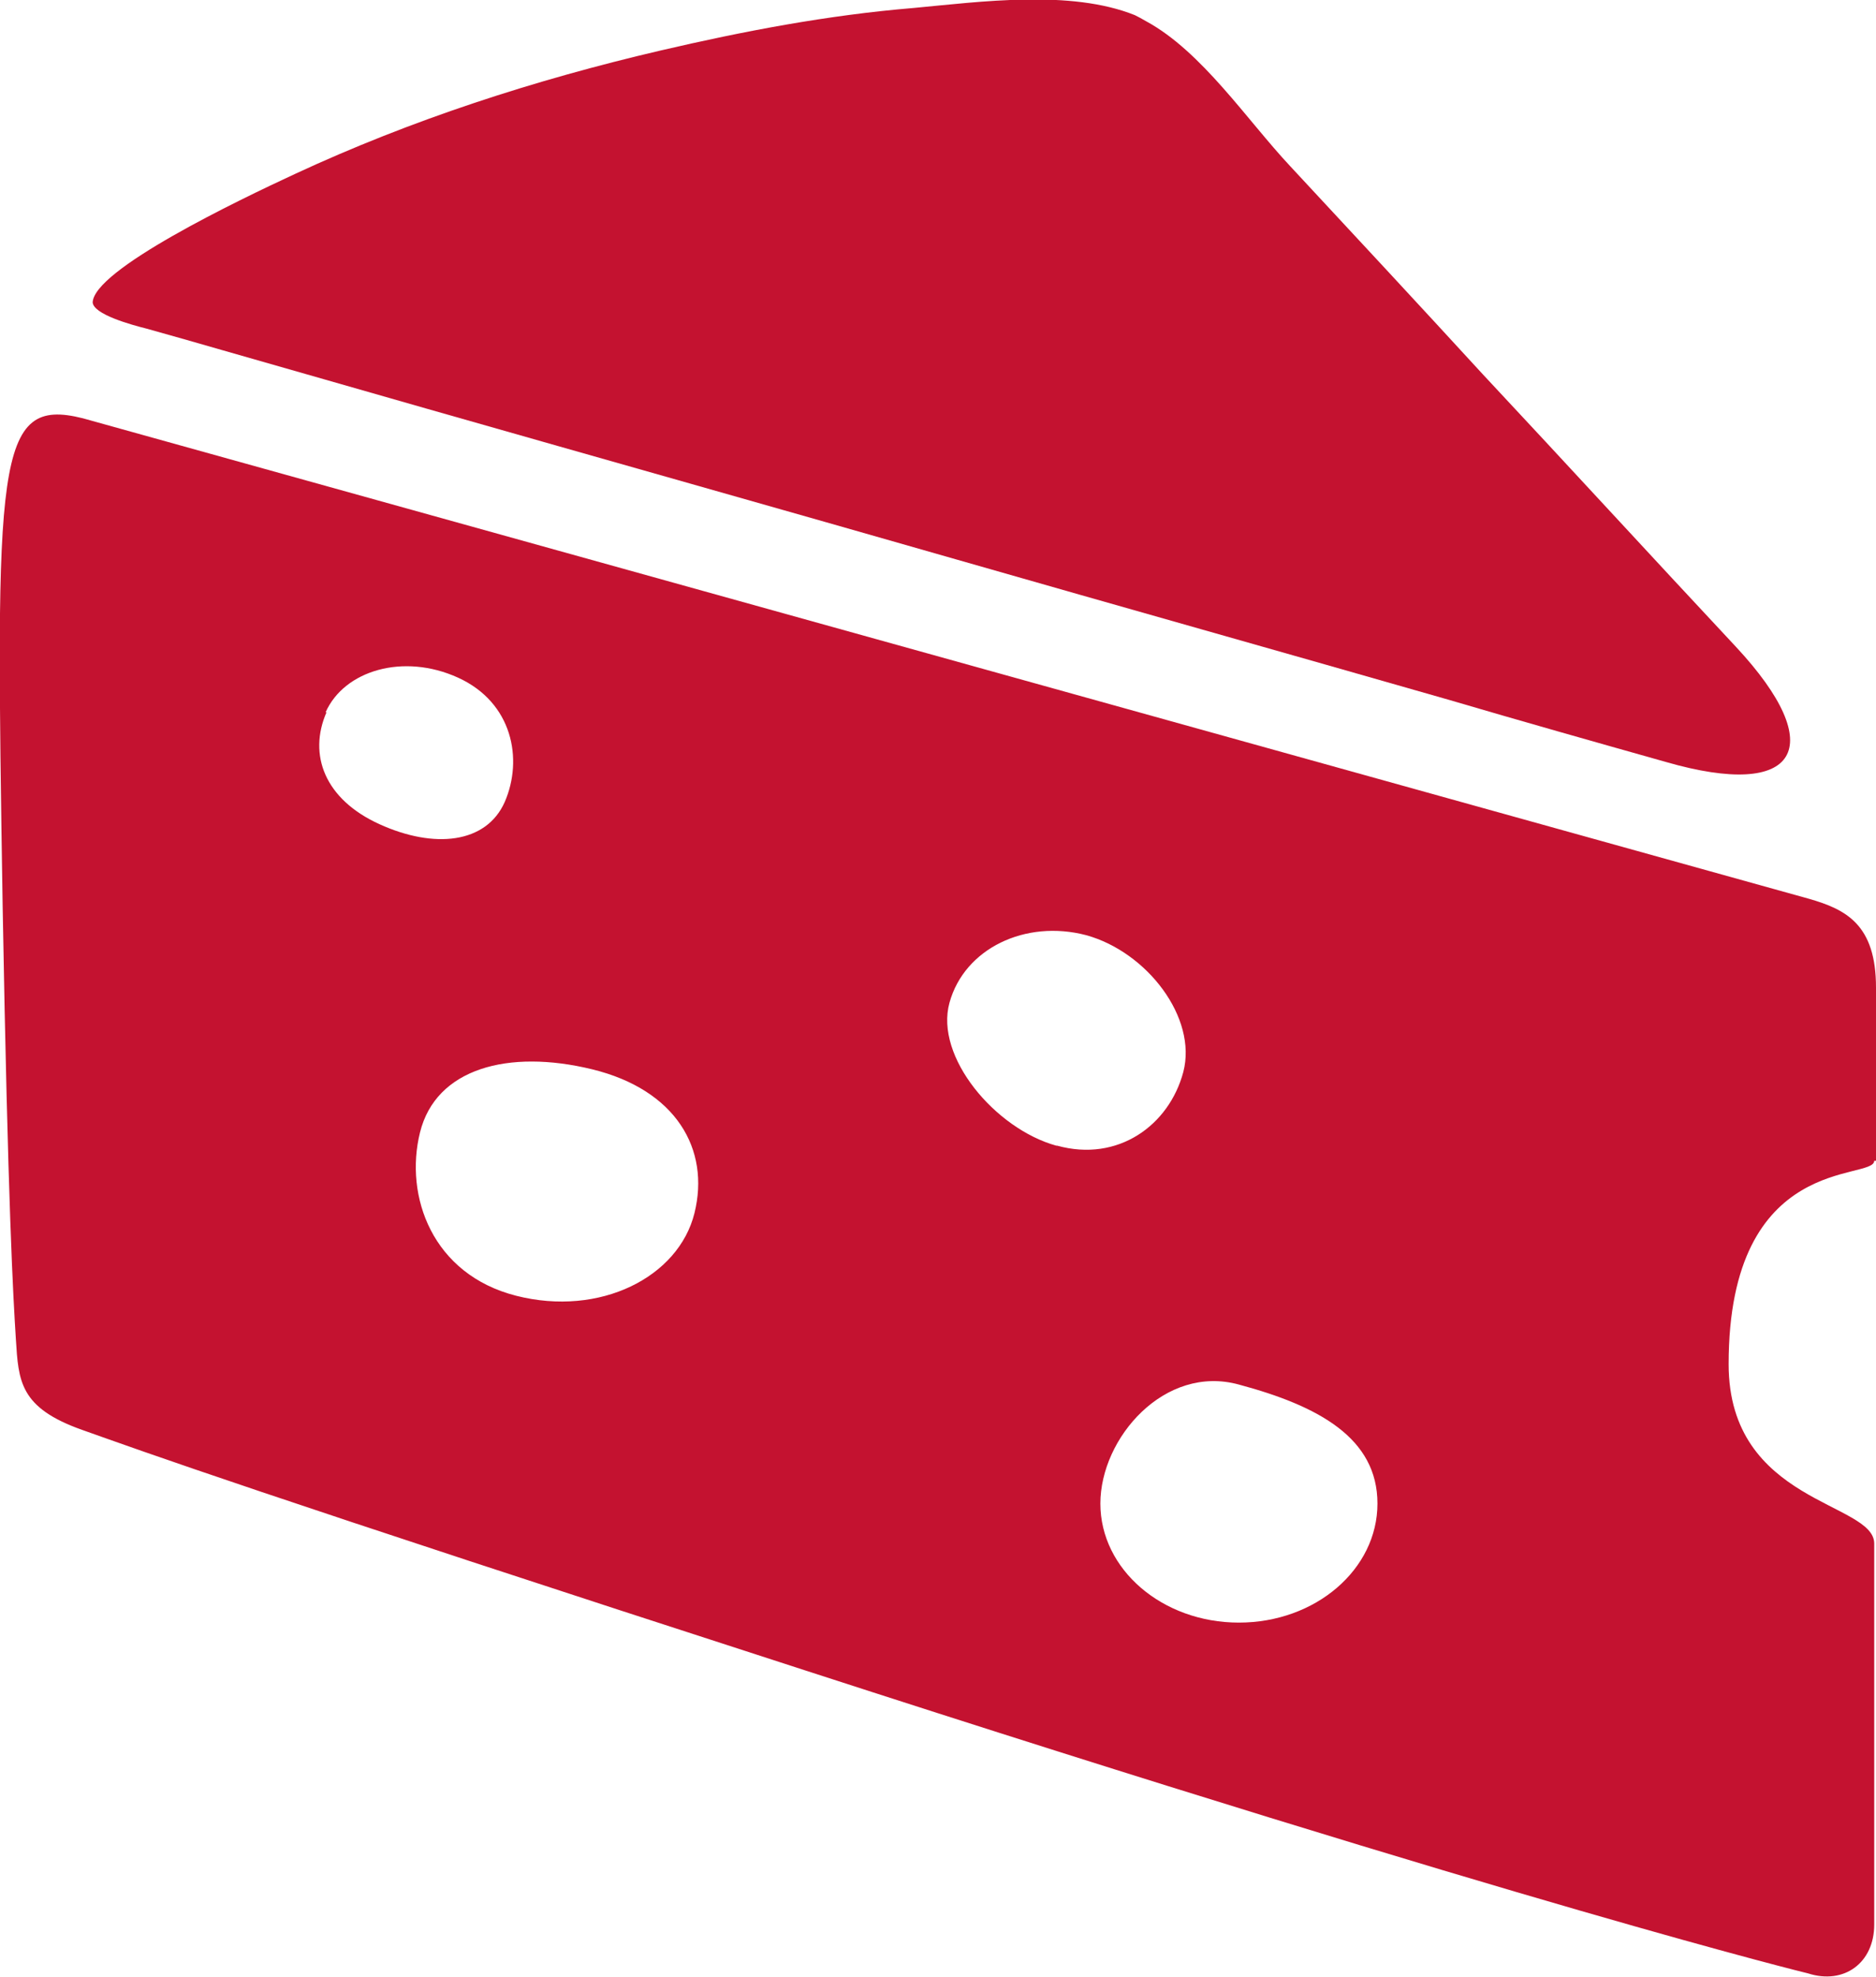 <svg width="56" height="59" viewBox="0 0 56 59" fill="none" xmlns="http://www.w3.org/2000/svg">
<g clip-path="url(#clip0_254_1376)">
<path d="M2.766 9.038C2.766 8.058 7.138 5.964 8.798 5.195C12.275 3.578 15.962 2.385 19.703 1.511C22.205 0.928 24.707 0.451 27.262 0.239C29.264 0.053 31.951 -0.318 33.874 0.451C33.979 0.504 34.084 0.557 34.216 0.636C35.876 1.537 37.219 3.578 38.51 4.956C40.433 7.024 42.355 9.091 44.252 11.159C46.781 13.862 49.283 16.592 51.812 19.296C54.63 22.317 53.682 23.881 49.731 22.741C47.571 22.132 45.411 21.522 43.251 20.886C38.352 19.481 33.452 18.103 28.553 16.698C23.285 15.187 18.017 13.703 12.722 12.192C10.694 11.609 8.64 11.026 6.611 10.443C5.874 10.231 5.136 10.019 4.372 9.807C3.951 9.701 2.766 9.383 2.766 9.012" fill="#C41230"/>
<path d="M36.982 48.425C34.691 48.425 32.847 46.834 32.847 44.873C32.847 42.911 34.77 40.712 36.982 41.321C39.353 41.957 41.118 42.911 41.118 44.873C41.118 46.834 39.274 48.425 36.982 48.425ZM31.53 34.191C29.712 33.688 27.895 31.541 28.343 29.924C28.79 28.307 30.608 27.433 32.425 27.91C34.243 28.413 35.744 30.375 35.323 31.991C34.901 33.582 33.374 34.695 31.556 34.191M20.73 36.206C20.256 38.114 17.912 39.307 15.409 38.671C12.907 38.035 12.064 35.702 12.538 33.794C13.012 31.886 15.172 31.302 17.675 31.912C20.177 32.522 21.204 34.297 20.73 36.206ZM9.72 21.257C10.273 20.011 12.038 19.481 13.671 20.223C15.304 20.965 15.62 22.662 15.067 23.934C14.514 25.18 12.96 25.339 11.327 24.597C9.694 23.855 9.193 22.529 9.746 21.257M56 34.642V29.474C56 27.592 55.105 27.141 53.998 26.823L2.476 12.484C-0.158 11.821 -0.132 13.756 0.079 27.035C0.237 36.02 0.395 38.724 0.474 39.969C0.553 41.215 0.58 42.01 2.45 42.673C4.32 43.336 7.665 44.555 24.049 49.856C45.78 56.906 53.972 58.894 53.972 58.894C55.052 59.239 55.947 58.576 55.947 57.436V46.066C55.947 44.82 51.601 44.873 51.601 40.712C51.601 34.377 55.947 35.252 55.947 34.642" fill="#C41230"/>
</g>
<defs>
<clipPath id="clip0_254_1376">
<rect width="56" height="59" fill="white"/>
</clipPath>
</defs>
</svg>
